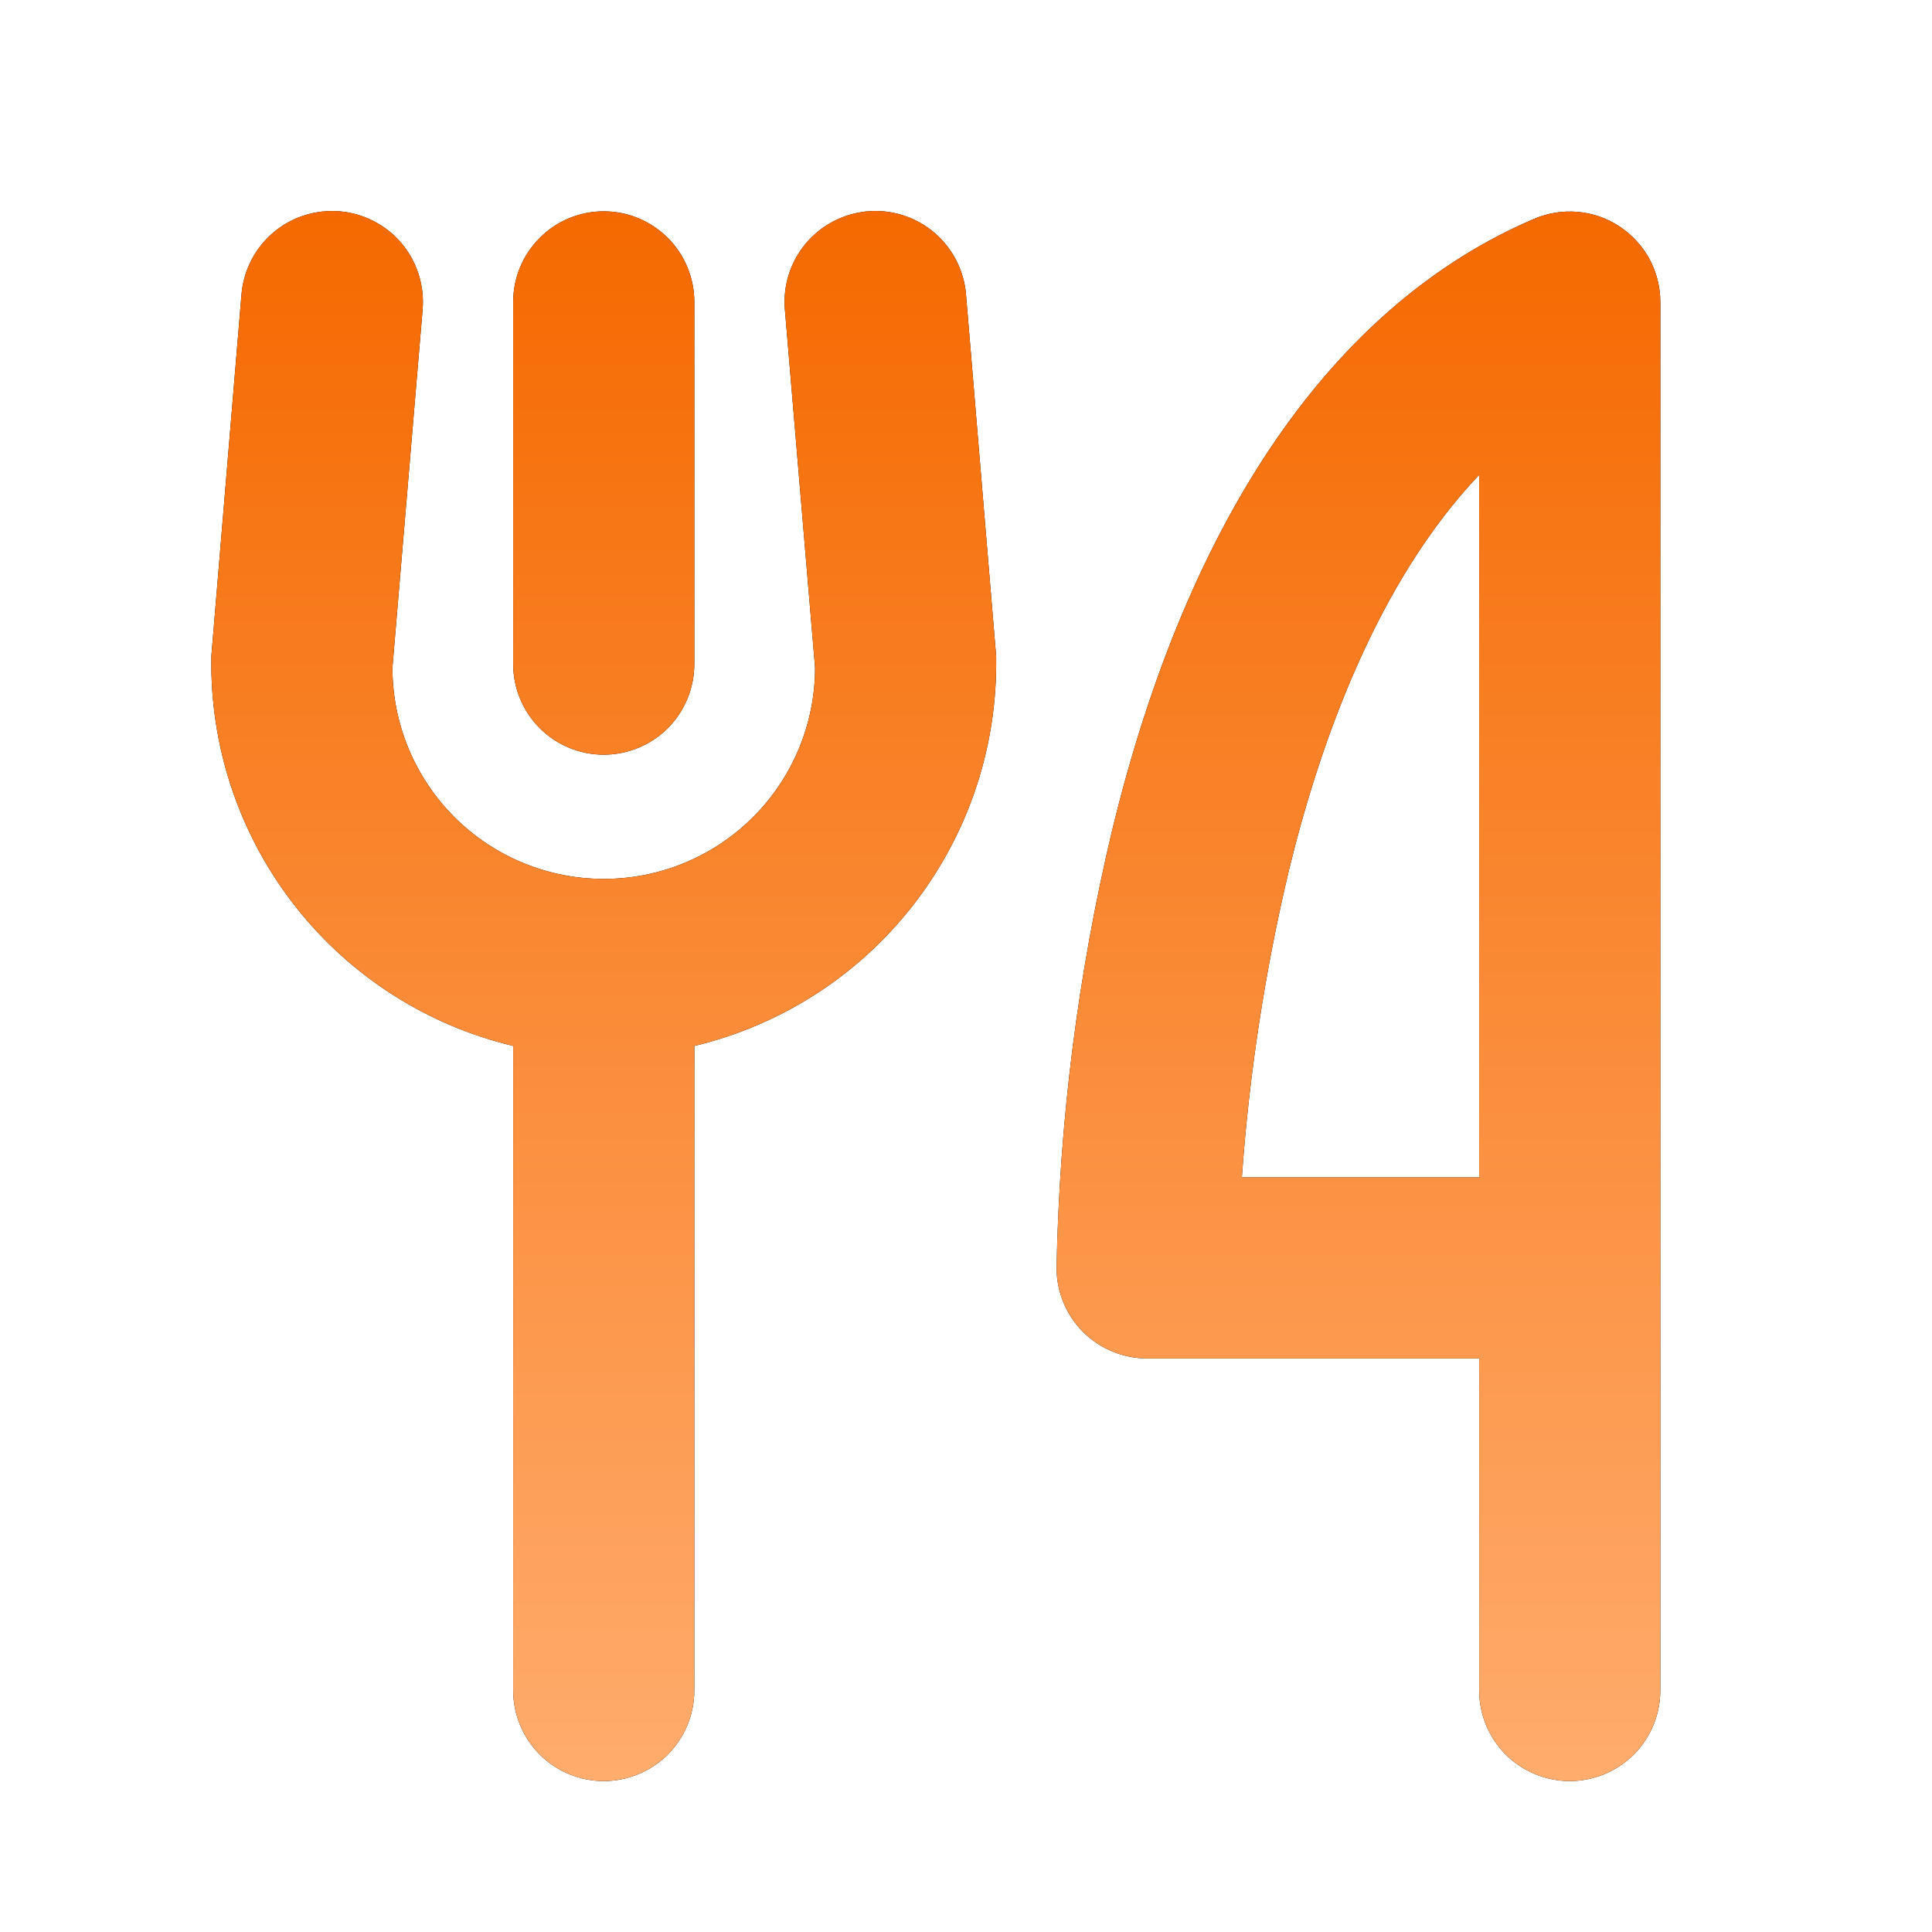<?xml version="1.0" encoding="utf-8"?>
<svg xmlns="http://www.w3.org/2000/svg" fill="none" height="100%" overflow="visible" preserveAspectRatio="none" style="display: block;" viewBox="0 0 24 24" width="100%">
<g id="ForkKnife">
<g id="Vector">
<path d="M6.375 8.25V3.75C6.375 3.452 6.494 3.165 6.705 2.955C6.915 2.744 7.202 2.625 7.5 2.625C7.798 2.625 8.085 2.744 8.296 2.955C8.506 3.165 8.625 3.452 8.625 3.75V8.25C8.625 8.548 8.506 8.835 8.296 9.046C8.085 9.256 7.798 9.375 7.5 9.375C7.202 9.375 6.915 9.256 6.705 9.046C6.494 8.835 6.375 8.548 6.375 8.25ZM20.625 3.75V21C20.625 21.298 20.506 21.584 20.296 21.796C20.084 22.006 19.798 22.125 19.5 22.125C19.202 22.125 18.916 22.006 18.704 21.796C18.494 21.584 18.375 21.298 18.375 21V16.875H14.25C13.952 16.875 13.665 16.756 13.454 16.546C13.243 16.334 13.125 16.048 13.125 15.75C13.16 13.924 13.39 12.107 13.812 10.329C14.758 6.414 16.571 3.781 19.057 2.719C19.227 2.645 19.414 2.616 19.599 2.632C19.784 2.648 19.963 2.71 20.118 2.813C20.273 2.915 20.401 3.054 20.49 3.217C20.578 3.381 20.625 3.564 20.625 3.75ZM18.375 5.899C17.119 7.219 16.406 9.188 16.01 10.817C15.713 12.068 15.518 13.342 15.427 14.625H18.375V5.899ZM12 3.656C11.975 3.358 11.833 3.082 11.604 2.888C11.376 2.695 11.08 2.6 10.781 2.625C10.483 2.65 10.207 2.792 10.013 3.021C9.82 3.249 9.725 3.545 9.75 3.844L10.125 8.293C10.125 8.989 9.848 9.657 9.356 10.149C8.864 10.642 8.196 10.918 7.5 10.918C6.804 10.918 6.136 10.642 5.644 10.149C5.152 9.657 4.875 8.989 4.875 8.293L5.25 3.844C5.262 3.696 5.245 3.547 5.2 3.406C5.155 3.265 5.083 3.134 4.987 3.021C4.891 2.908 4.774 2.814 4.642 2.747C4.51 2.679 4.366 2.637 4.219 2.625C4.071 2.613 3.922 2.63 3.781 2.675C3.64 2.72 3.509 2.792 3.396 2.888C3.283 2.984 3.189 3.101 3.122 3.233C3.054 3.365 3.012 3.509 3 3.656L2.625 8.156C2.625 8.188 2.625 8.219 2.625 8.25C2.627 9.347 2.998 10.411 3.678 11.271C4.358 12.132 5.308 12.738 6.375 12.993V21C6.375 21.298 6.494 21.584 6.705 21.796C6.915 22.006 7.202 22.125 7.5 22.125C7.798 22.125 8.085 22.006 8.296 21.796C8.506 21.584 8.625 21.298 8.625 21V12.993C9.692 12.738 10.642 12.132 11.322 11.271C12.002 10.411 12.373 9.347 12.375 8.25C12.375 8.219 12.375 8.188 12.375 8.156L12 3.656Z" fill="black"/>
<path d="M6.375 8.25V3.75C6.375 3.452 6.494 3.165 6.705 2.955C6.915 2.744 7.202 2.625 7.5 2.625C7.798 2.625 8.085 2.744 8.296 2.955C8.506 3.165 8.625 3.452 8.625 3.75V8.25C8.625 8.548 8.506 8.835 8.296 9.046C8.085 9.256 7.798 9.375 7.5 9.375C7.202 9.375 6.915 9.256 6.705 9.046C6.494 8.835 6.375 8.548 6.375 8.25ZM20.625 3.75V21C20.625 21.298 20.506 21.584 20.296 21.796C20.084 22.006 19.798 22.125 19.5 22.125C19.202 22.125 18.916 22.006 18.704 21.796C18.494 21.584 18.375 21.298 18.375 21V16.875H14.25C13.952 16.875 13.665 16.756 13.454 16.546C13.243 16.334 13.125 16.048 13.125 15.75C13.16 13.924 13.39 12.107 13.812 10.329C14.758 6.414 16.571 3.781 19.057 2.719C19.227 2.645 19.414 2.616 19.599 2.632C19.784 2.648 19.963 2.71 20.118 2.813C20.273 2.915 20.401 3.054 20.49 3.217C20.578 3.381 20.625 3.564 20.625 3.75ZM18.375 5.899C17.119 7.219 16.406 9.188 16.01 10.817C15.713 12.068 15.518 13.342 15.427 14.625H18.375V5.899ZM12 3.656C11.975 3.358 11.833 3.082 11.604 2.888C11.376 2.695 11.08 2.6 10.781 2.625C10.483 2.65 10.207 2.792 10.013 3.021C9.82 3.249 9.725 3.545 9.75 3.844L10.125 8.293C10.125 8.989 9.848 9.657 9.356 10.149C8.864 10.642 8.196 10.918 7.5 10.918C6.804 10.918 6.136 10.642 5.644 10.149C5.152 9.657 4.875 8.989 4.875 8.293L5.25 3.844C5.262 3.696 5.245 3.547 5.2 3.406C5.155 3.265 5.083 3.134 4.987 3.021C4.891 2.908 4.774 2.814 4.642 2.747C4.51 2.679 4.366 2.637 4.219 2.625C4.071 2.613 3.922 2.63 3.781 2.675C3.64 2.72 3.509 2.792 3.396 2.888C3.283 2.984 3.189 3.101 3.122 3.233C3.054 3.365 3.012 3.509 3 3.656L2.625 8.156C2.625 8.188 2.625 8.219 2.625 8.25C2.627 9.347 2.998 10.411 3.678 11.271C4.358 12.132 5.308 12.738 6.375 12.993V21C6.375 21.298 6.494 21.584 6.705 21.796C6.915 22.006 7.202 22.125 7.5 22.125C7.798 22.125 8.085 22.006 8.296 21.796C8.506 21.584 8.625 21.298 8.625 21V12.993C9.692 12.738 10.642 12.132 11.322 11.271C12.002 10.411 12.373 9.347 12.375 8.25C12.375 8.219 12.375 8.188 12.375 8.156L12 3.656Z" fill="url(#paint0_linear_0_1741)"/>
</g>
</g>
<defs>
<linearGradient gradientUnits="userSpaceOnUse" id="paint0_linear_0_1741" x1="11.625" x2="11.625" y1="2.621" y2="22.125">
<stop stop-color="#F56900"/>
<stop offset="1" stop-color="#FFAC6D"/>
</linearGradient>
</defs>
</svg>